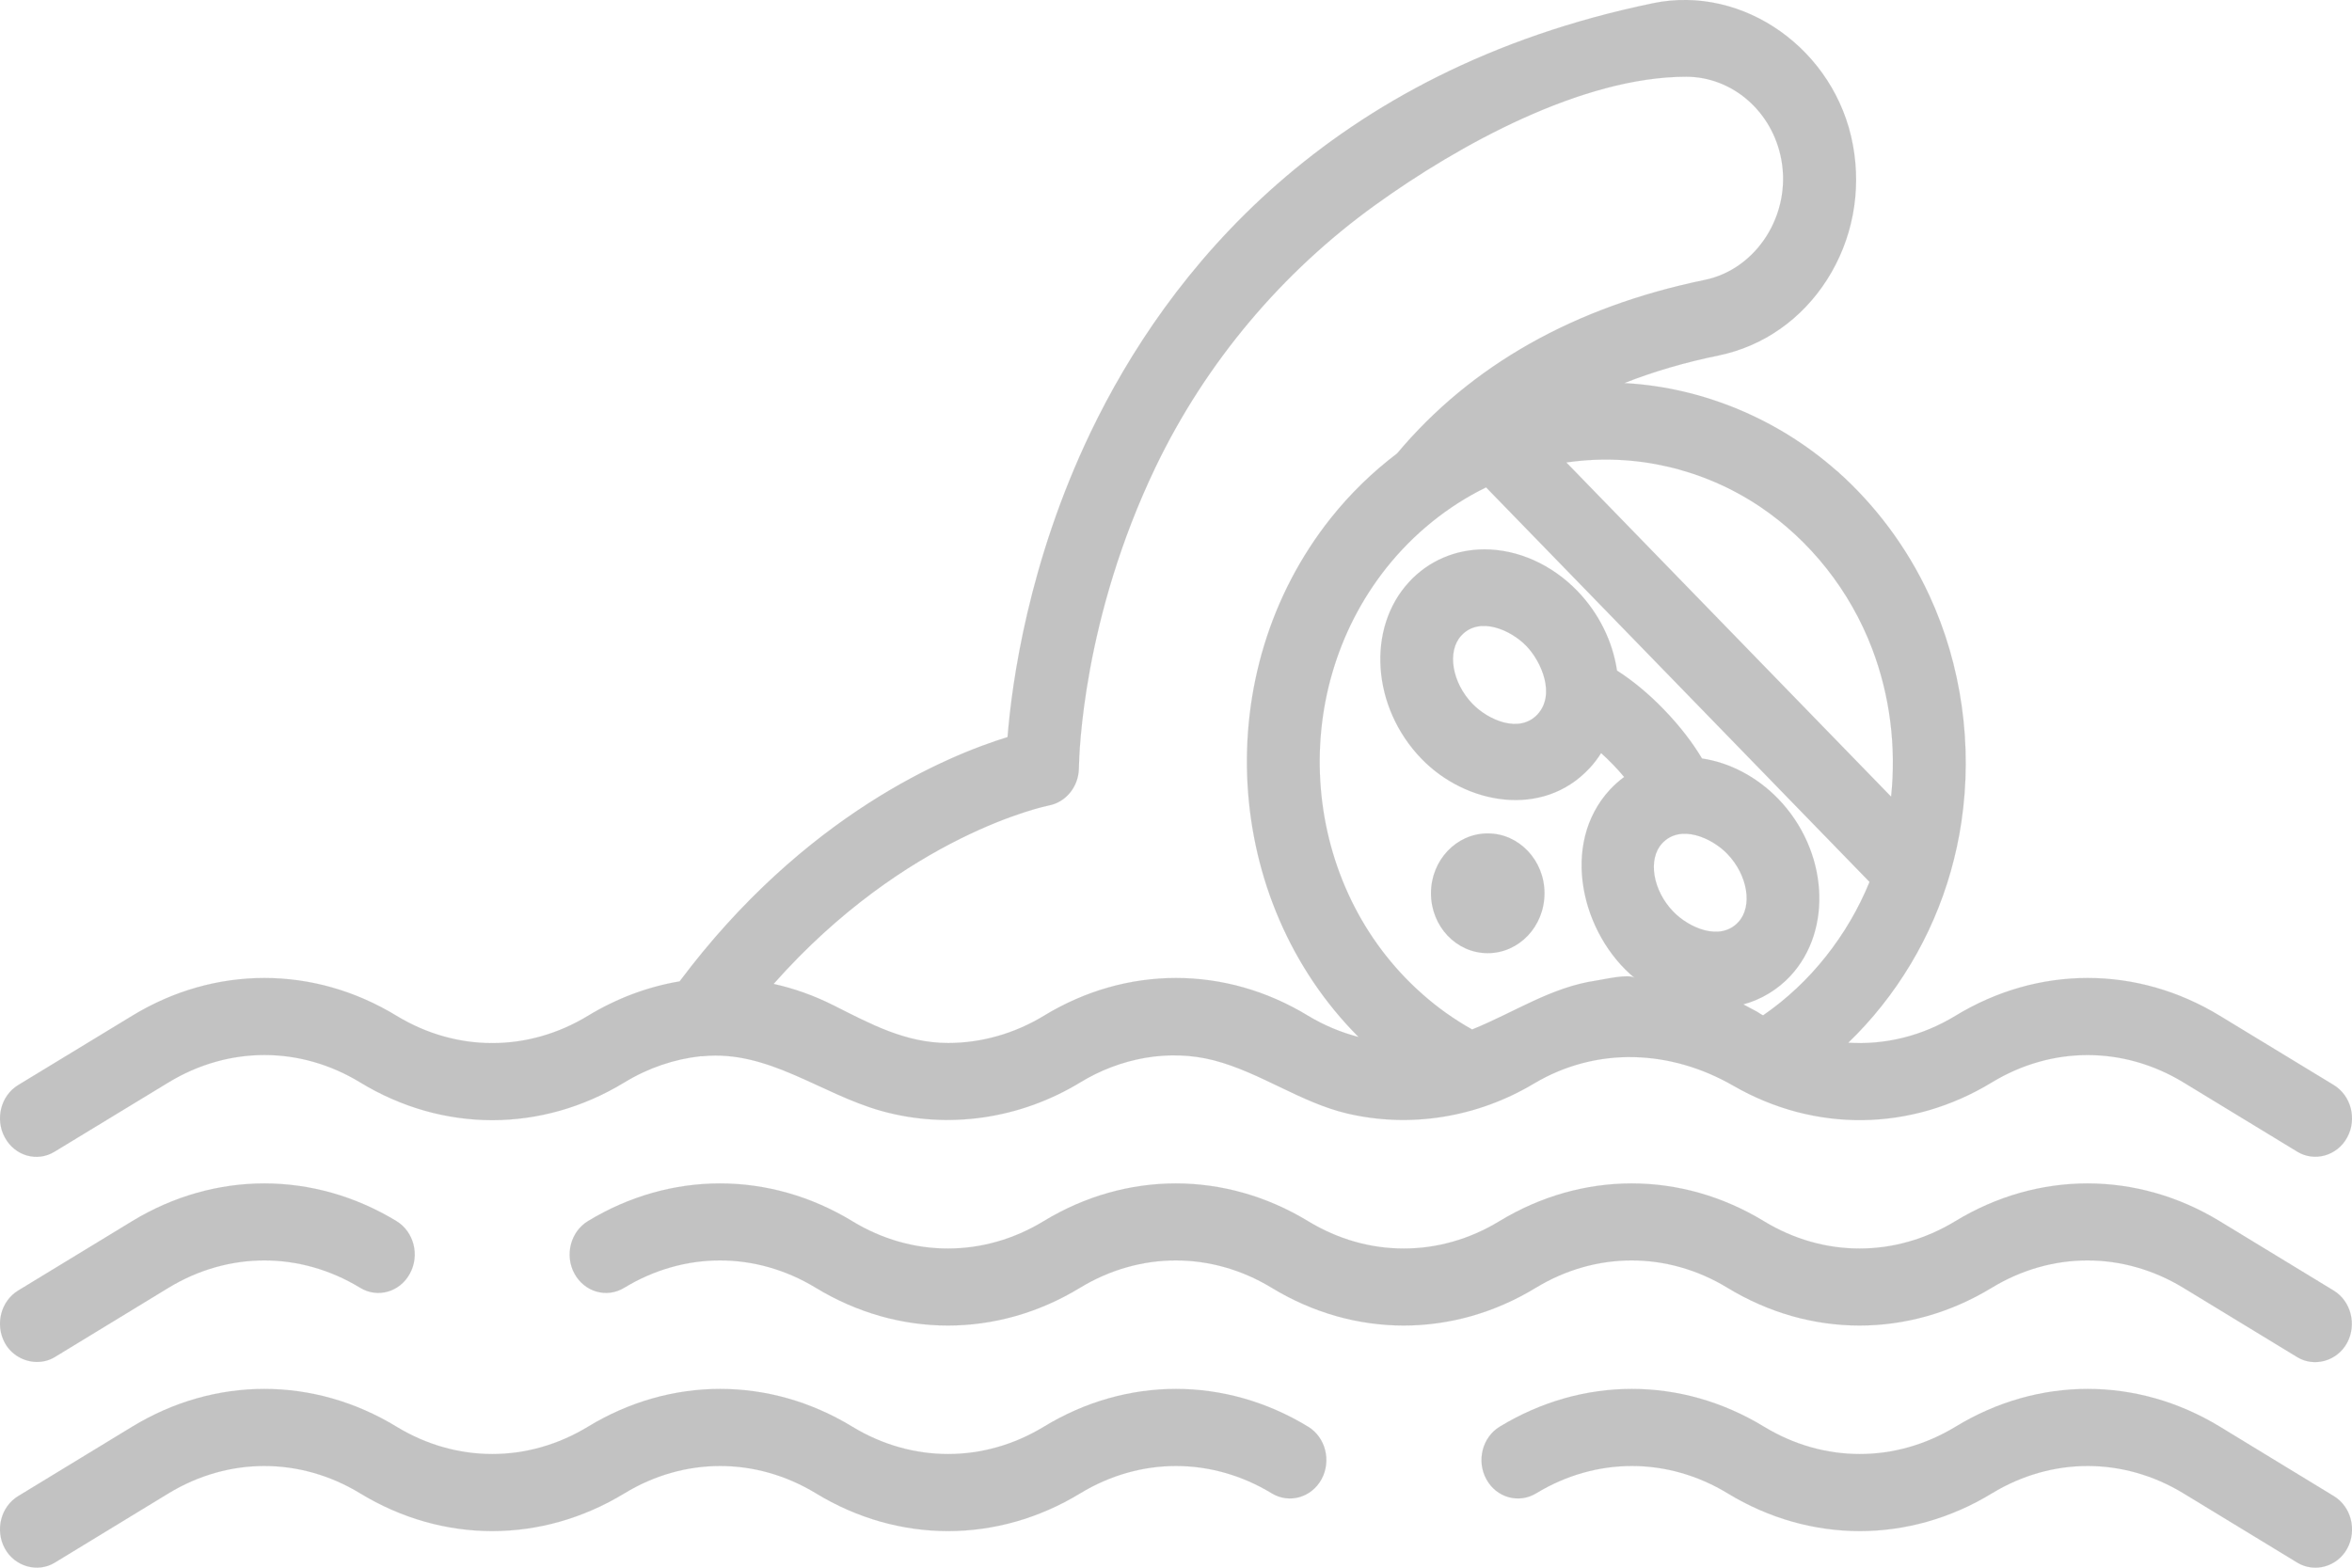 <svg width="24" height="16" viewBox="0 0 24 16" fill="none" xmlns="http://www.w3.org/2000/svg">
<path d="M0.372 13.9C0.436 13.901 0.5 13.886 0.558 13.851L1.72 13.143C2.332 12.771 3.063 12.771 3.675 13.143C3.852 13.252 4.08 13.187 4.182 12.999C4.285 12.812 4.224 12.572 4.046 12.463C3.202 11.95 2.193 11.95 1.349 12.463L0.186 13.171C0.008 13.279 -0.053 13.519 0.05 13.707C0.115 13.826 0.243 13.898 0.372 13.9Z" fill="#C2C2C2" stroke="#C2C2C2" stroke-width="0.001"/>
<path d="M17.627 13.143C18.471 13.657 19.479 13.657 20.324 13.143C20.936 12.771 21.666 12.771 22.278 13.143C22.278 13.143 23.441 13.851 23.441 13.851C23.613 13.956 23.846 13.894 23.949 13.707C24.051 13.519 23.99 13.279 23.812 13.171L22.649 12.463C21.805 11.95 20.797 11.95 19.953 12.463C19.34 12.836 18.61 12.836 17.998 12.463C17.154 11.95 16.146 11.95 15.301 12.463C14.689 12.836 13.959 12.836 13.347 12.463C12.502 11.95 11.494 11.95 10.65 12.463C10.038 12.836 9.307 12.836 8.696 12.463C7.851 11.95 6.843 11.95 5.999 12.463C5.821 12.572 5.76 12.812 5.862 12.999C5.965 13.187 6.192 13.252 6.37 13.143C6.982 12.771 7.712 12.771 8.324 13.143C9.169 13.657 10.177 13.657 11.021 13.143C11.633 12.771 12.364 12.771 12.976 13.143C13.82 13.657 14.828 13.657 15.672 13.143C16.284 12.771 17.015 12.771 17.627 13.143Z" fill="#C2C2C2" stroke="#C2C2C2" stroke-width="0.001"/>
<path d="M13.348 14.561C12.504 14.047 11.496 14.047 10.652 14.561C10.04 14.933 9.309 14.933 8.697 14.561C7.853 14.047 6.845 14.047 6 14.561C5.388 14.933 4.658 14.933 4.046 14.561C3.202 14.047 2.193 14.047 1.349 14.561L0.186 15.269C0.008 15.377 -0.053 15.617 0.05 15.805C0.149 15.986 0.381 16.056 0.558 15.949L1.72 15.241C2.332 14.869 3.063 14.869 3.675 15.241C4.519 15.755 5.527 15.755 6.372 15.241C6.983 14.869 7.714 14.869 8.326 15.241C9.17 15.755 10.178 15.755 11.023 15.241C11.635 14.869 12.365 14.869 12.977 15.241C13.155 15.349 13.382 15.285 13.485 15.097C13.587 14.909 13.526 14.669 13.348 14.561Z" fill="#C2C2C2" stroke="#C2C2C2" stroke-width="0.001"/>
<path d="M23.814 15.269L22.652 14.561C21.807 14.047 20.799 14.047 19.955 14.561C19.343 14.933 18.612 14.933 18 14.561C17.156 14.047 16.148 14.047 15.303 14.561C15.126 14.669 15.064 14.909 15.167 15.097C15.269 15.285 15.497 15.349 15.675 15.241C16.287 14.869 17.017 14.869 17.629 15.241C18.473 15.755 19.482 15.755 20.326 15.241C20.938 14.869 21.668 14.869 22.28 15.241C22.28 15.241 23.443 15.949 23.443 15.949C23.616 16.054 23.849 15.992 23.951 15.805C24.053 15.617 23.992 15.377 23.814 15.269Z" fill="#C2C2C2" stroke="#C2C2C2" stroke-width="0.001"/>
<path d="M0.557 11.754L1.72 11.047C2.332 10.675 3.063 10.674 3.675 11.047C4.519 11.561 5.527 11.561 6.372 11.047C6.616 10.898 6.88 10.81 7.147 10.78C7.154 10.78 7.16 10.78 7.167 10.78C7.839 10.713 8.368 11.162 8.989 11.337C9.673 11.53 10.41 11.42 11.023 11.047C11.431 10.798 11.927 10.703 12.387 10.822C12.86 10.945 13.269 11.251 13.745 11.364C14.393 11.517 15.078 11.403 15.654 11.058C16.294 10.678 17.048 10.713 17.687 11.081C18.519 11.56 19.5 11.549 20.325 11.047C20.937 10.675 21.668 10.675 22.28 11.047L23.443 11.755C23.618 11.861 23.849 11.796 23.95 11.61C24.053 11.423 23.992 11.183 23.814 11.074L22.651 10.367C21.807 9.853 20.799 9.853 19.954 10.367C19.613 10.575 19.234 10.666 18.86 10.642C18.981 10.525 19.096 10.399 19.202 10.265C19.635 9.72 19.912 9.075 20.014 8.39C20.131 7.607 20.016 6.787 19.686 6.075C19.686 6.074 19.685 6.072 19.684 6.071C19.461 5.589 19.136 5.154 18.747 4.809C18.744 4.807 18.741 4.805 18.739 4.803C18.139 4.274 17.374 3.957 16.594 3.911C16.587 3.911 16.581 3.91 16.574 3.91C16.873 3.792 17.194 3.698 17.537 3.628C17.992 3.534 18.385 3.259 18.644 2.853C18.902 2.447 18.996 1.959 18.907 1.479C18.728 0.507 17.792 -0.157 16.872 0.032C13.532 0.721 11.905 2.794 11.129 4.412C10.495 5.735 10.326 6.962 10.281 7.523C9.669 7.711 8.211 8.312 6.935 10.016C6.613 10.07 6.297 10.187 6 10.367C5.388 10.739 4.658 10.739 4.046 10.367C3.202 9.853 2.193 9.853 1.349 10.367L0.186 11.074C0.008 11.182 -0.053 11.423 0.05 11.61C0.152 11.798 0.38 11.863 0.557 11.754ZM16.005 4.717C16.683 4.622 17.382 4.784 17.959 5.171C18.471 5.515 18.878 6.027 19.104 6.622C19.285 7.097 19.351 7.622 19.297 8.131L15.983 4.72C15.99 4.719 15.998 4.718 16.005 4.717ZM14.148 5.794C14.424 5.447 14.775 5.164 15.164 4.974L19.077 9.001C18.966 9.272 18.817 9.528 18.632 9.761C18.447 9.995 18.232 10.196 17.992 10.362C17.987 10.365 17.935 10.329 17.93 10.326C17.883 10.3 17.836 10.275 17.789 10.251C17.972 10.201 18.137 10.102 18.269 9.961C18.707 9.489 18.652 8.678 18.145 8.153C17.927 7.928 17.65 7.783 17.367 7.741C17.27 7.577 17.138 7.407 16.98 7.243C16.822 7.079 16.657 6.944 16.5 6.844C16.455 6.544 16.314 6.258 16.096 6.032C15.835 5.762 15.489 5.607 15.148 5.607C14.851 5.607 14.578 5.724 14.381 5.937C13.942 6.409 13.998 7.22 14.505 7.744C14.954 8.209 15.741 8.356 16.22 7.84C16.264 7.793 16.303 7.741 16.338 7.686C16.377 7.722 16.418 7.76 16.46 7.804C16.502 7.847 16.539 7.889 16.573 7.93C16.522 7.968 16.474 8.01 16.43 8.057C15.911 8.617 16.142 9.539 16.681 9.982C16.623 9.934 16.36 9.998 16.288 10.008C15.829 10.075 15.459 10.329 15.029 10.504C15.027 10.505 15.024 10.506 15.022 10.507C14.84 10.405 14.669 10.284 14.512 10.144C13.275 9.051 13.112 7.099 14.148 5.794ZM16.961 8.607C17.146 8.407 17.467 8.551 17.624 8.713C17.835 8.931 17.887 9.251 17.738 9.411C17.552 9.612 17.233 9.468 17.075 9.305C16.864 9.087 16.812 8.767 16.961 8.607ZM15.689 7.291C15.503 7.491 15.183 7.347 15.026 7.184C14.815 6.966 14.763 6.646 14.912 6.486C15.097 6.286 15.418 6.43 15.575 6.593C15.732 6.756 15.874 7.091 15.689 7.291ZM10.701 8.221C10.877 8.188 11.006 8.029 11.009 7.84C11.011 7.688 11.051 6.312 11.792 4.766C12.309 3.69 13.089 2.773 14.032 2.093C14.884 1.479 16.144 0.783 17.206 0.783C17.678 0.783 18.087 1.139 18.177 1.629C18.281 2.19 17.925 2.748 17.395 2.857C16.066 3.131 15.011 3.727 14.256 4.628C14.008 4.816 13.779 5.037 13.578 5.29C12.329 6.864 12.471 9.188 13.863 10.584C13.684 10.537 13.51 10.465 13.348 10.367C12.504 9.853 11.496 9.853 10.652 10.367C10.353 10.549 10.015 10.645 9.674 10.645C9.24 10.645 8.885 10.452 8.504 10.26C8.307 10.161 8.102 10.088 7.894 10.042C9.245 8.516 10.686 8.224 10.701 8.221Z" fill="#C2C2C2" stroke="#C2C2C2" stroke-width="0.001"/>
<path d="M15.181 9.728C15.5 9.728 15.76 9.455 15.76 9.117C15.76 8.78 15.5 8.506 15.181 8.506C14.861 8.506 14.602 8.78 14.602 9.117C14.602 9.455 14.861 9.728 15.181 9.728Z" fill="#C2C2C2" stroke="#C2C2C2" stroke-width="0.001"/>
</svg>
